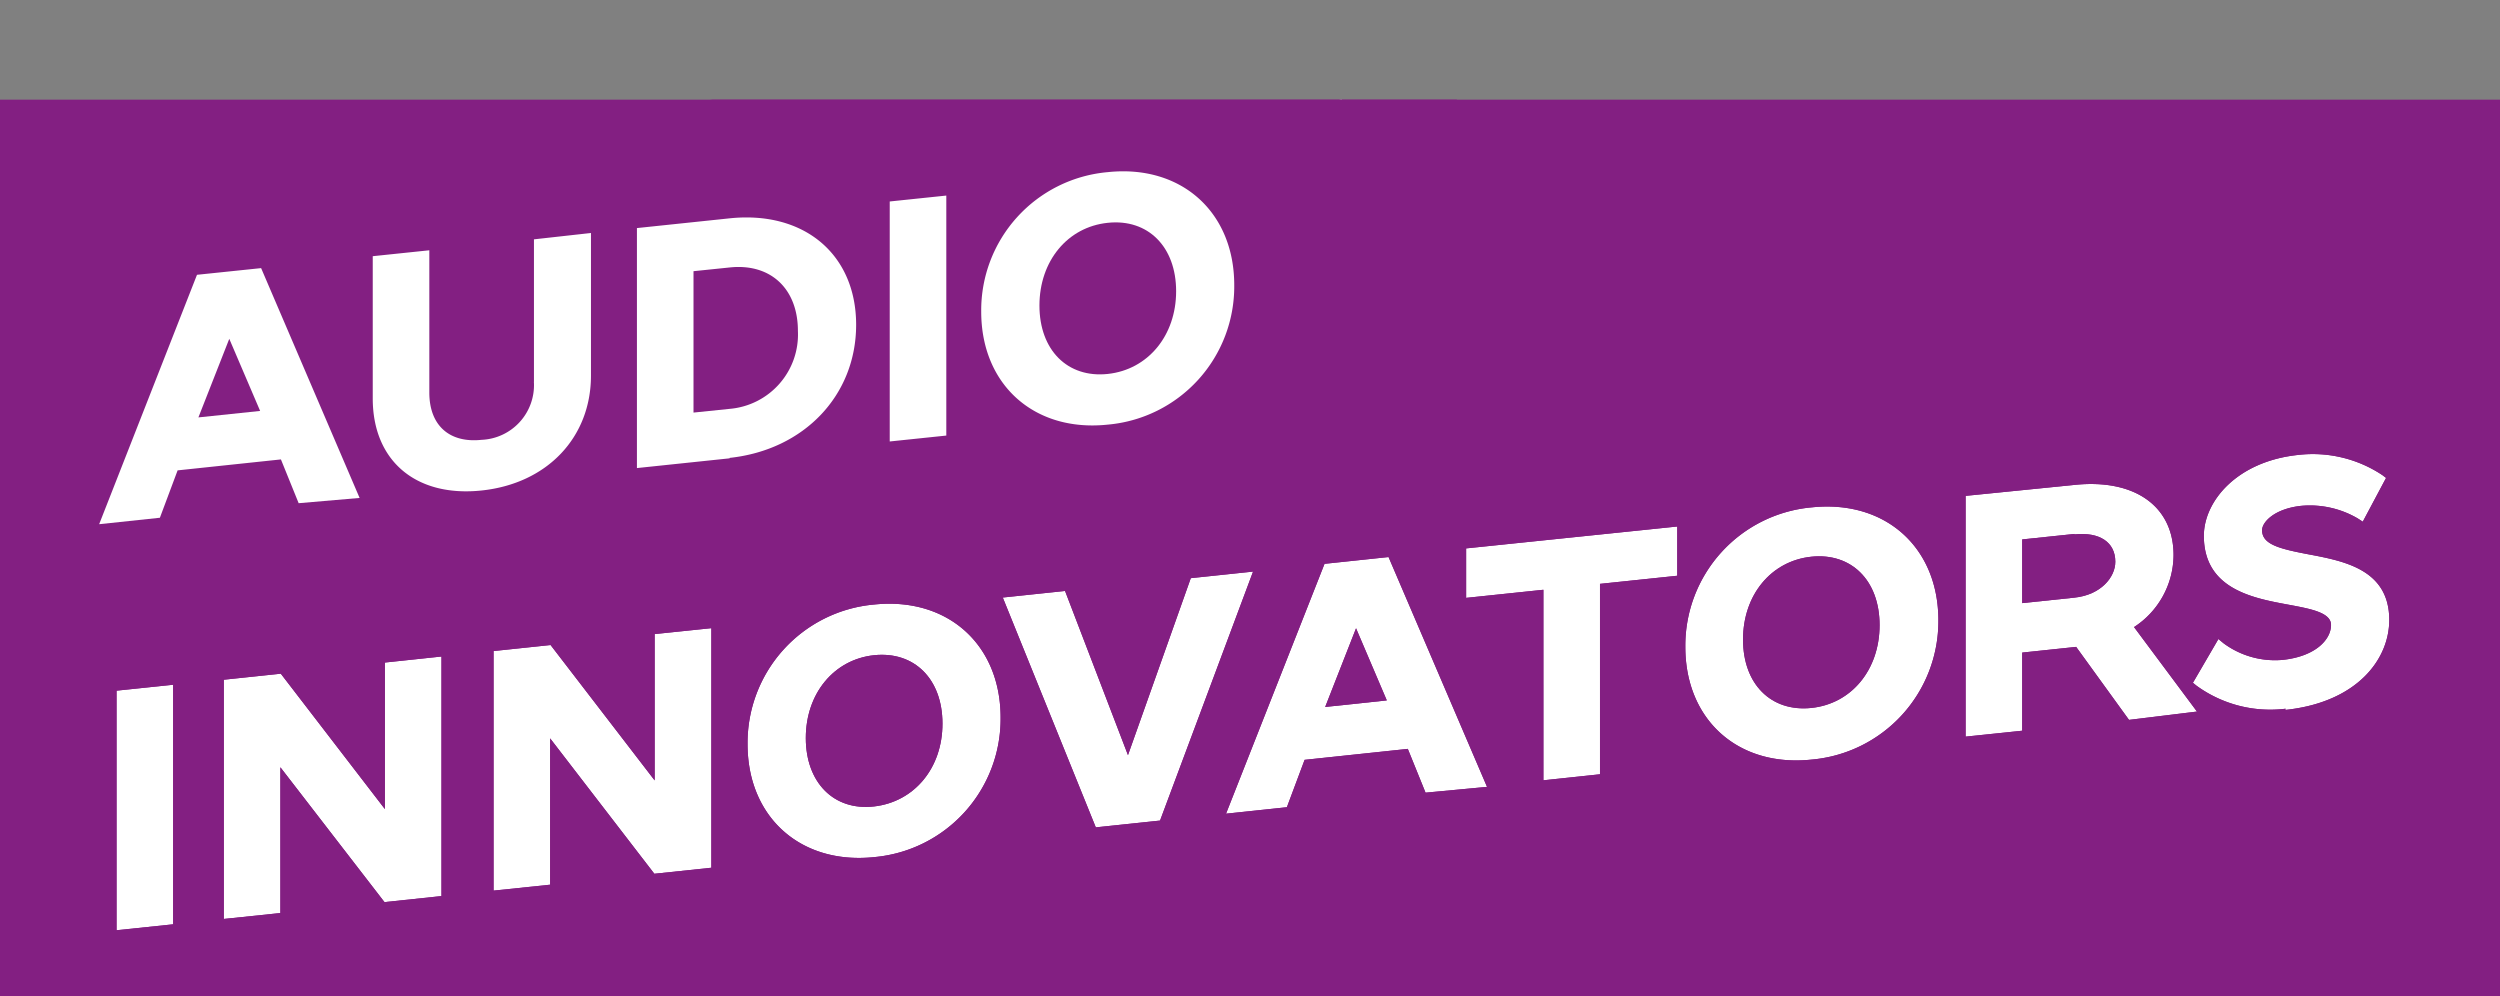 <svg xmlns="http://www.w3.org/2000/svg" xmlns:xlink="http://www.w3.org/1999/xlink" viewBox="0 0 228.44 91.01"><rect x="0" y="0" width="228.44" height="91.01" fill="#808080" stroke="none"/><defs><clipPath id="a" transform="translate(0 9.11)"><rect width="228.44" height="81.9" style="fill:none"/></clipPath></defs><rect y="9.11" width="228.44" height="81.9" style="fill:#831f82"/><polygon points="1.86 24.5 118.83 12.21 118.83 38.54 1.86 50.83 1.86 24.5" style="fill:#fff"/><polygon points="5.85 60.4 224.54 37.41 224.54 63.74 5.85 86.73 5.85 60.4" style="fill:#fff"/><g style="clip-path:url(#a)"><path d="M101.22,11.25c-3.67.38-6.24,3.49-6.24,7.56s2.57,6.64,6.24,6.25,6.25-3.5,6.25-7.56-2.57-6.64-6.25-6.25" transform="translate(0 9.11)" style="fill:#fff"/></g><polygon points="18.13 38.14 20.95 30.96 23.77 37.55 18.13 38.14" style="fill:#fff"/><g style="clip-path:url(#a)"><path d="M66.67,15.33l-3.3.34V28.59l3.3-.34a6.82,6.82,0,0,0,6.24-7.12c0-3.86-2.5-6.2-6.24-5.8" transform="translate(0 9.11)" style="fill:#fff"/><path d="M101.22,29.69c-6.7.71-11.56-3.63-11.56-10.32A12.67,12.67,0,0,1,101.22,6.62c6.7-.71,11.56,3.63,11.56,10.32a12.67,12.67,0,0,1-11.56,12.75m-14.75,1-5.17.54V9.3l5.17-.54Zm-19.8,2.08-8.47.89V11.73l8.47-.89c6.81-.71,11.56,3.29,11.56,9.73S73.48,32,66.67,32.73M54,25.21c0,5.65-4,9.87-10,10.5S34.06,33,34.06,27.3v-13l5.17-.54v13c0,3,1.83,4.63,4.77,4.32a5,5,0,0,0,4.79-5.21.37.37,0,0,1,0-.11v-13L54,12.18ZM27.29,36.87l-1.62-4-9.44,1L14.61,38.2l-5.55.59L18,16l5.86-.61,9,21ZM0,44.9,122.61,32V0L0,12.89Z" transform="translate(0 9.11)" style="fill:#fff"/><path d="M101.22,11.25c-3.67.38-6.24,3.49-6.24,7.56s2.57,6.64,6.24,6.25,6.25-3.5,6.25-7.56-2.57-6.64-6.25-6.25" transform="translate(0 9.11)" style="fill:#831f82"/></g><polygon points="18.13 38.14 20.95 30.96 23.77 37.55 18.13 38.14" style="fill:#831f82"/><g style="clip-path:url(#a)"><path d="M66.67,15.33l-3.3.34V28.59l3.3-.34a6.82,6.82,0,0,0,6.24-7.12c0-3.86-2.5-6.2-6.24-5.8" transform="translate(0 9.11)" style="fill:#831f82"/><path d="M101.22,29.69c-6.7.71-11.56-3.63-11.56-10.32A12.67,12.67,0,0,1,101.22,6.62c6.7-.71,11.56,3.63,11.56,10.32a12.67,12.67,0,0,1-11.56,12.75m-14.75,1-5.17.54V9.3l5.17-.54Zm-19.8,2.08-8.47.89V11.73l8.47-.89c6.81-.71,11.56,3.29,11.56,9.73S73.48,32,66.67,32.73M54,25.21c0,5.65-4,9.87-10,10.5S34.06,33,34.06,27.3v-13l5.17-.54v13c0,3,1.83,4.63,4.77,4.32a5,5,0,0,0,4.79-5.21.37.37,0,0,1,0-.11v-13L54,12.18ZM27.29,36.87l-1.62-4-9.44,1L14.61,38.2l-5.55.59L18,16l5.86-.61,9,21ZM0,53,133.13,35.13V-9.11L0,8.71Z" transform="translate(0 9.11)" style="fill:#831f82"/><path d="M165.51,41.76c-3.68.39-6.24,3.5-6.24,7.57s2.56,6.63,6.24,6.25,6.24-3.5,6.24-7.57-2.57-6.63-6.24-6.25" transform="translate(0 9.11)" style="fill:#831f82"/></g><polygon points="121.09 64.6 123.91 57.41 126.72 64 121.09 64.6" style="fill:#831f82"/><g style="clip-path:url(#a)"><path d="M189.55,39.68l-4.77.5V46l4.77-.5c2.43-.25,3.74-1.88,3.74-3.28,0-1.78-1.43-2.74-3.74-2.5" transform="translate(0 9.11)" style="fill:#831f82"/><path d="M79.87,50.76c-3.67.39-6.24,3.5-6.24,7.57S76.2,65,79.87,64.58s6.25-3.5,6.25-7.57-2.57-6.63-6.25-6.25" transform="translate(0 9.11)" style="fill:#831f82"/><path d="M208.85,55.65a11.44,11.44,0,0,1-8.15-2.11l-.32-.26,2.33-4,.47.39a7.91,7.91,0,0,0,5.38,1.52C211.63,50.87,213,49.3,213,48c0-1.13-1.81-1.47-3.91-1.86-3.25-.6-7.71-1.43-7.71-6.29,0-3.14,3-6.8,8.62-7.39a11.47,11.47,0,0,1,7.7,1.85l.33.25-2.13,4-.48-.31a8.67,8.67,0,0,0-5.13-1.14c-2.45.26-3.59,1.48-3.59,2.23,0,1.3,1.6,1.7,4.23,2.2,3.29.62,7.39,1.4,7.39,6,0,3.6-2.94,7.53-9.5,8.22m-14.28.91L189.71,50l-4.93.52v7.14l-5.17.54v-22l9.94-1c5.5-.58,9.06,1.94,9.06,6.42A7.89,7.89,0,0,1,195,48.19l5.75,7.72ZM165.51,60.3C158.81,61,154,56.66,154,50a12.68,12.68,0,0,1,11.56-12.75c6.7-.7,11.56,3.64,11.56,10.32A12.69,12.69,0,0,1,165.51,60.3M153.26,43.5l-7.06.74v17.4l-5.17.55V44.78l-7.06.74V41l19.29-2Zm-23,19.82-1.62-4-9.43,1-1.62,4.33-5.56.59,9-22.83,5.85-.62,9,21Zm-30.13,3.17-8.5-21,5.69-.6,5.75,15,5.74-16.17,5.69-.6L106,65.87ZM79.87,69.21c-6.7.7-11.56-3.64-11.56-10.32A12.69,12.69,0,0,1,79.87,46.13c6.7-.7,11.56,3.64,11.56,10.33A12.68,12.68,0,0,1,79.87,69.21M65,70.18l-5.21.55L50.27,58.36V71.73l-5.17.54V50.38l5.21-.55L59.82,62.2V48.83L65,48.29ZM40.34,72.77l-5.21.55L25.62,61V74.32l-5.17.54V53l5.21-.55,9.51,12.37V51.43l5.17-.55ZM15.82,75.35l-5.17.54V54l5.17-.54ZM0,81.9l228.44-24v-32L0,49.89Z" transform="translate(0 9.11)" style="fill:#831f82"/><path d="M165.51,41.76c-3.68.39-6.24,3.5-6.24,7.57s2.56,6.63,6.24,6.25,6.24-3.5,6.24-7.57-2.57-6.63-6.24-6.25" transform="translate(0 9.11)" style="fill:#831f82"/></g><polygon points="121.09 64.6 123.91 57.41 126.72 64 121.09 64.6" style="fill:#831f82"/><g style="clip-path:url(#a)"><path d="M189.55,39.68l-4.77.5V46l4.77-.5c2.43-.25,3.74-1.88,3.74-3.28,0-1.78-1.43-2.74-3.74-2.5" transform="translate(0 9.11)" style="fill:#831f82"/><path d="M79.87,50.76c-3.67.39-6.24,3.5-6.24,7.57S76.2,65,79.87,64.58s6.25-3.5,6.25-7.57-2.57-6.63-6.25-6.25" transform="translate(0 9.11)" style="fill:#831f82"/><path d="M208.85,55.65a11.44,11.44,0,0,1-8.15-2.11l-.32-.26,2.33-4,.47.39a7.91,7.91,0,0,0,5.38,1.52C211.63,50.87,213,49.3,213,48c0-1.13-1.81-1.47-3.91-1.86-3.25-.6-7.71-1.43-7.71-6.29,0-3.14,3-6.8,8.62-7.39a11.47,11.47,0,0,1,7.7,1.85l.33.25-2.13,4-.48-.31a8.67,8.67,0,0,0-5.13-1.14c-2.45.26-3.59,1.48-3.59,2.23,0,1.3,1.6,1.7,4.23,2.2,3.29.62,7.39,1.4,7.39,6,0,3.6-2.94,7.53-9.5,8.22m-14.28.91L189.71,50l-4.93.52v7.14l-5.17.54v-22l9.94-1c5.5-.58,9.06,1.94,9.06,6.42A7.89,7.89,0,0,1,195,48.19l5.75,7.72ZM165.51,60.3C158.81,61,154,56.66,154,50a12.68,12.68,0,0,1,11.56-12.75c6.7-.7,11.56,3.64,11.56,10.32A12.69,12.69,0,0,1,165.51,60.3M153.26,43.5l-7.06.74v17.4l-5.17.55V44.78l-7.06.74V41l19.29-2Zm-23,19.82-1.62-4-9.43,1-1.62,4.33-5.56.59,9-22.83,5.85-.62,9,21Zm-30.13,3.17-8.5-21,5.69-.6,5.75,15,5.74-16.17,5.69-.6L106,65.87ZM79.87,69.21c-6.7.7-11.56-3.64-11.56-10.32A12.69,12.69,0,0,1,79.87,46.13c6.7-.7,11.56,3.64,11.56,10.33A12.68,12.68,0,0,1,79.87,69.21M65,70.18l-5.21.55L50.27,58.36V71.73l-5.17.54V50.38l5.21-.55L59.82,62.2V48.83L65,48.29ZM40.34,72.77l-5.21.55L25.62,61V74.32l-5.17.54V53l5.21-.55,9.51,12.37V51.43l5.17-.55ZM15.82,75.35l-5.17.54V54l5.17-.54ZM0,81.9l228.44-24v-32L0,49.89Z" transform="translate(0 9.11)" style="fill:#831f82"/></g></svg>